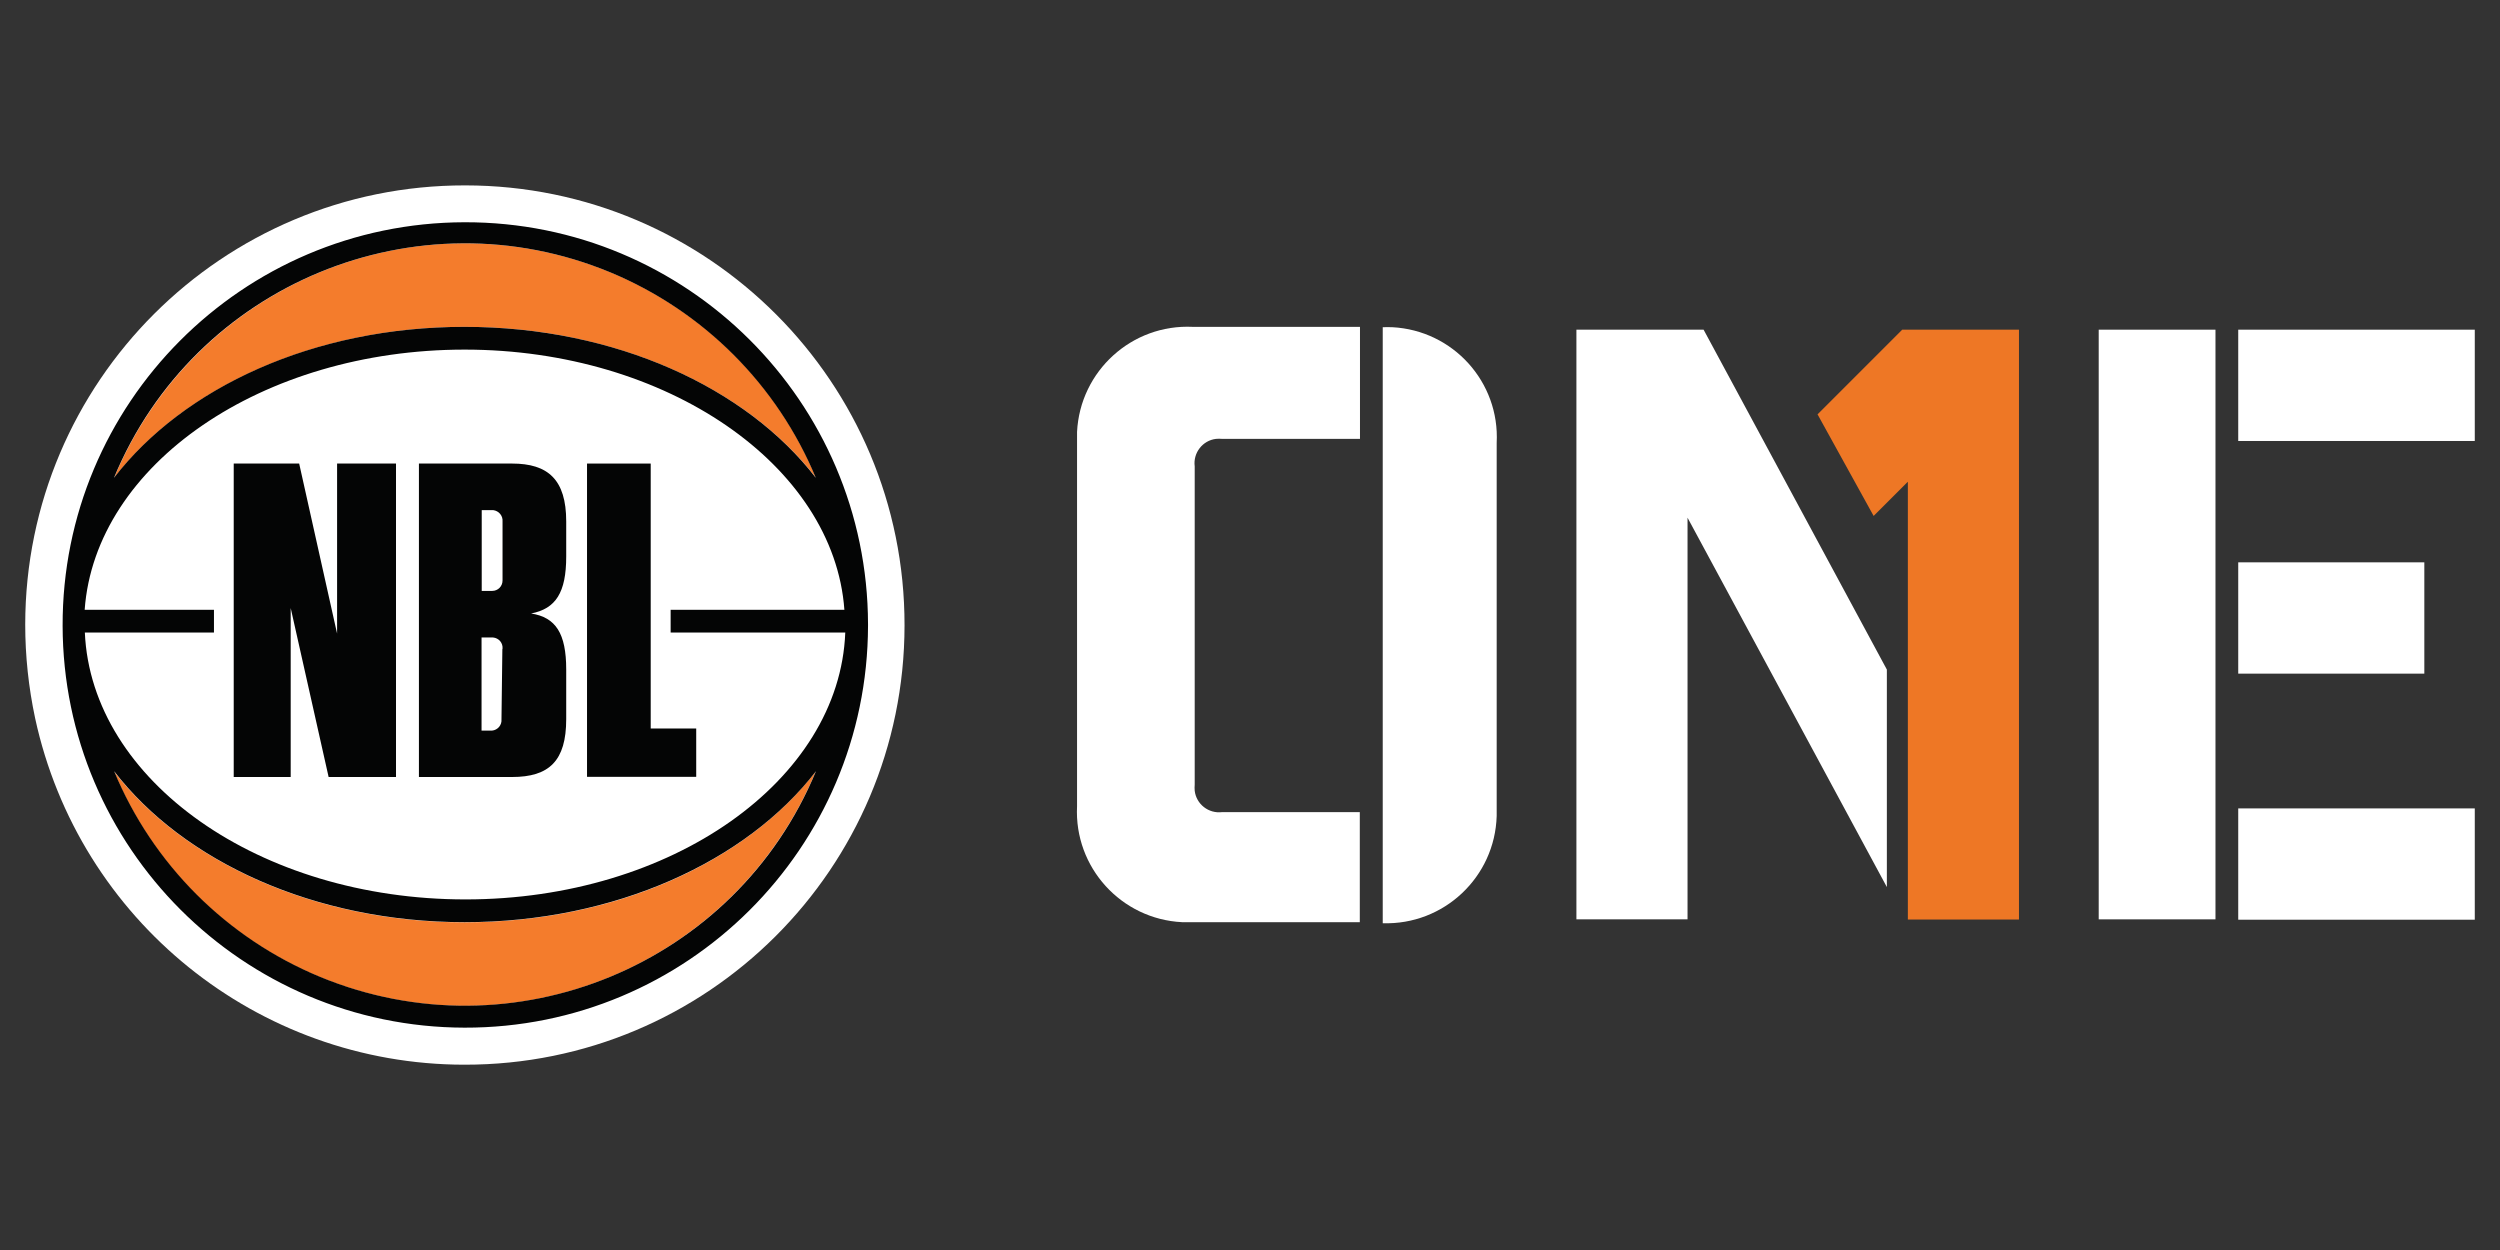 <?xml version="1.0" encoding="UTF-8"?>
<svg id="Layer_1" data-name="Layer 1" xmlns="http://www.w3.org/2000/svg" viewBox="0 0 141.73 70.87">
  <rect x="0" y="0" width="141.73" height="70.87" fill="#333333" stroke="none"/>
  <defs>
    <style>
      .cls-1 {
        fill: #040505;
      }

      .cls-2 {
        fill: #f47c2c;
      }

      .cls-3 {
        fill: #fff;
      }

      .cls-4 {
        fill: #ee7725;
      }
    </style>
  </defs>
  <g>
    <path id="Path_225054" data-name="Path 225054" class="cls-3" d="m26.33,60.36c13.77.02,24.94-11.13,24.95-24.9.02-13.77-11.13-24.94-24.9-24.95-13.77-.02-24.94,11.13-24.95,24.9,0,1.78.19,3.56.56,5.3,2.48,11.46,12.61,19.64,24.33,19.65"/>
    <path id="Path_225055" data-name="Path 225055" class="cls-2" d="m26.33,52.29c-8.51,0-15.93-3.45-19.87-8.56,4.55,10.99,17.15,16.2,28.14,11.65,5.27-2.19,9.46-6.37,11.65-11.65-3.93,5.11-11.36,8.56-19.92,8.56"/>
    <path id="Path_225056" data-name="Path 225056" class="cls-2" d="m6.47,27.09c3.93-5.11,11.36-8.56,19.87-8.56s15.99,3.45,19.92,8.56c-4.55-10.99-17.15-16.2-28.14-11.65-5.27,2.19-9.46,6.37-11.65,11.65"/>
    <path id="Path_225057" data-name="Path 225057" class="cls-1" d="m47.87,34.57h-9.85v1.29h9.9c-.32,8.39-9.85,15.13-21.53,15.13s-21.21-6.73-21.58-15.13h7.32v-1.29h-7.33c.59-8.24,10.07-14.75,21.54-14.75s20.94,6.57,21.53,14.75m-1.62-7.48c-3.93-5.11-11.36-8.56-19.92-8.56s-15.93,3.45-19.87,8.56c4.55-10.99,17.15-16.2,28.14-11.65,5.27,2.19,9.46,6.37,11.65,11.65M6.47,43.72c3.93,5.11,11.36,8.56,19.87,8.56s15.99-3.45,19.92-8.56c-4.55,10.99-17.15,16.2-28.14,11.65-5.27-2.19-9.46-6.37-11.65-11.65m42.74-8.34c-.03-12.61-10.27-22.81-22.88-22.78-12.61.03-22.81,10.27-22.78,22.88.03,12.57,10.21,22.75,22.78,22.78,12.61.03,22.85-10.17,22.88-22.78,0-.03,0-.06,0-.1"/>
    <path id="Path_225058" data-name="Path 225058" class="cls-1" d="m16.48,34.46v9.59h-3.23v-17.77h3.71l2.15,9.64v-9.64h3.34v17.77h-3.82l-2.15-9.58Z"/>
    <path id="Path_225059" data-name="Path 225059" class="cls-1" d="m28.49,36.78c.03-.33-.21-.61-.54-.64-.02,0-.04,0-.06,0h-.59v5.28h.59c.33-.03.57-.32.54-.64,0,0,0,0,0,0l.05-3.98Zm0-7.21c.03-.33-.21-.61-.53-.65,0,0,0,0,0,0h-.65v4.58h.59c.33,0,.59-.26.59-.59,0-.02,0-.04,0-.06v-3.29Zm3.61,11.2c0,2.37-.97,3.28-3.07,3.28h-5.28v-17.77h5.28c2.04,0,3.07.91,3.07,3.28v1.99c0,2.04-.59,2.96-1.99,3.23,1.4.22,1.99,1.13,1.99,3.18v2.8Z"/>
    <path id="Path_225060" data-name="Path 225060" class="cls-1" d="m33.28,26.28h3.61v15.02h2.58v2.74h-6.19v-17.76Z"/>
  </g>
  <g id="Group_50512" data-name="Group 50512">
    <path id="Path_225061" data-name="Path 225061" class="cls-3" d="m78.39,18.53v33.81c3.47.11,6.36-2.62,6.46-6.08,0-.16,0-.32,0-.48v-20.67c.18-3.45-2.47-6.38-5.92-6.56-.18,0-.36-.01-.54,0"/>
    <path id="Path_225062" data-name="Path 225062" class="cls-3" d="m69.29,46.04c-.77.1-1.47-.45-1.56-1.21-.01-.12-.01-.23,0-.35v-18.04c-.1-.77.45-1.47,1.21-1.56.12-.01.23-.01.35,0h7.81v-6.35h-9.47c-3.46-.17-6.4,2.5-6.57,5.96,0,.2,0,.4,0,.6v20.62c-.17,3.46,2.5,6.4,5.96,6.57.2,0,.4,0,.6,0h9.47v-6.24h-7.81Z"/>
    <rect id="Rectangle_24379" data-name="Rectangle 24379" class="cls-3" x="126.89" y="45.83" width="13.41" height="6.31"/>
    <rect id="Rectangle_24380" data-name="Rectangle 24380" class="cls-3" x="126.89" y="31.88" width="10.55" height="6.31"/>
    <rect id="Rectangle_24381" data-name="Rectangle 24381" class="cls-3" x="126.89" y="18.69" width="13.41" height="6.31"/>
    <rect id="Rectangle_24382" data-name="Rectangle 24382" class="cls-3" x="118.98" y="18.69" width="6.62" height="33.43"/>
    <path id="Path_225063" data-name="Path 225063" class="cls-3" d="m96.58,18.69h-7.21v33.43h6.3v-22.77l11.3,20.94v-12.33l-10.39-19.27Z"/>
    <path id="Path_225064" data-name="Path 225064" class="cls-4" d="m103.04,23.49l3.18,5.76,1.94-1.94v24.82h6.3V18.69h-6.62l-4.8,4.8Z"/>
  </g>
</svg>
